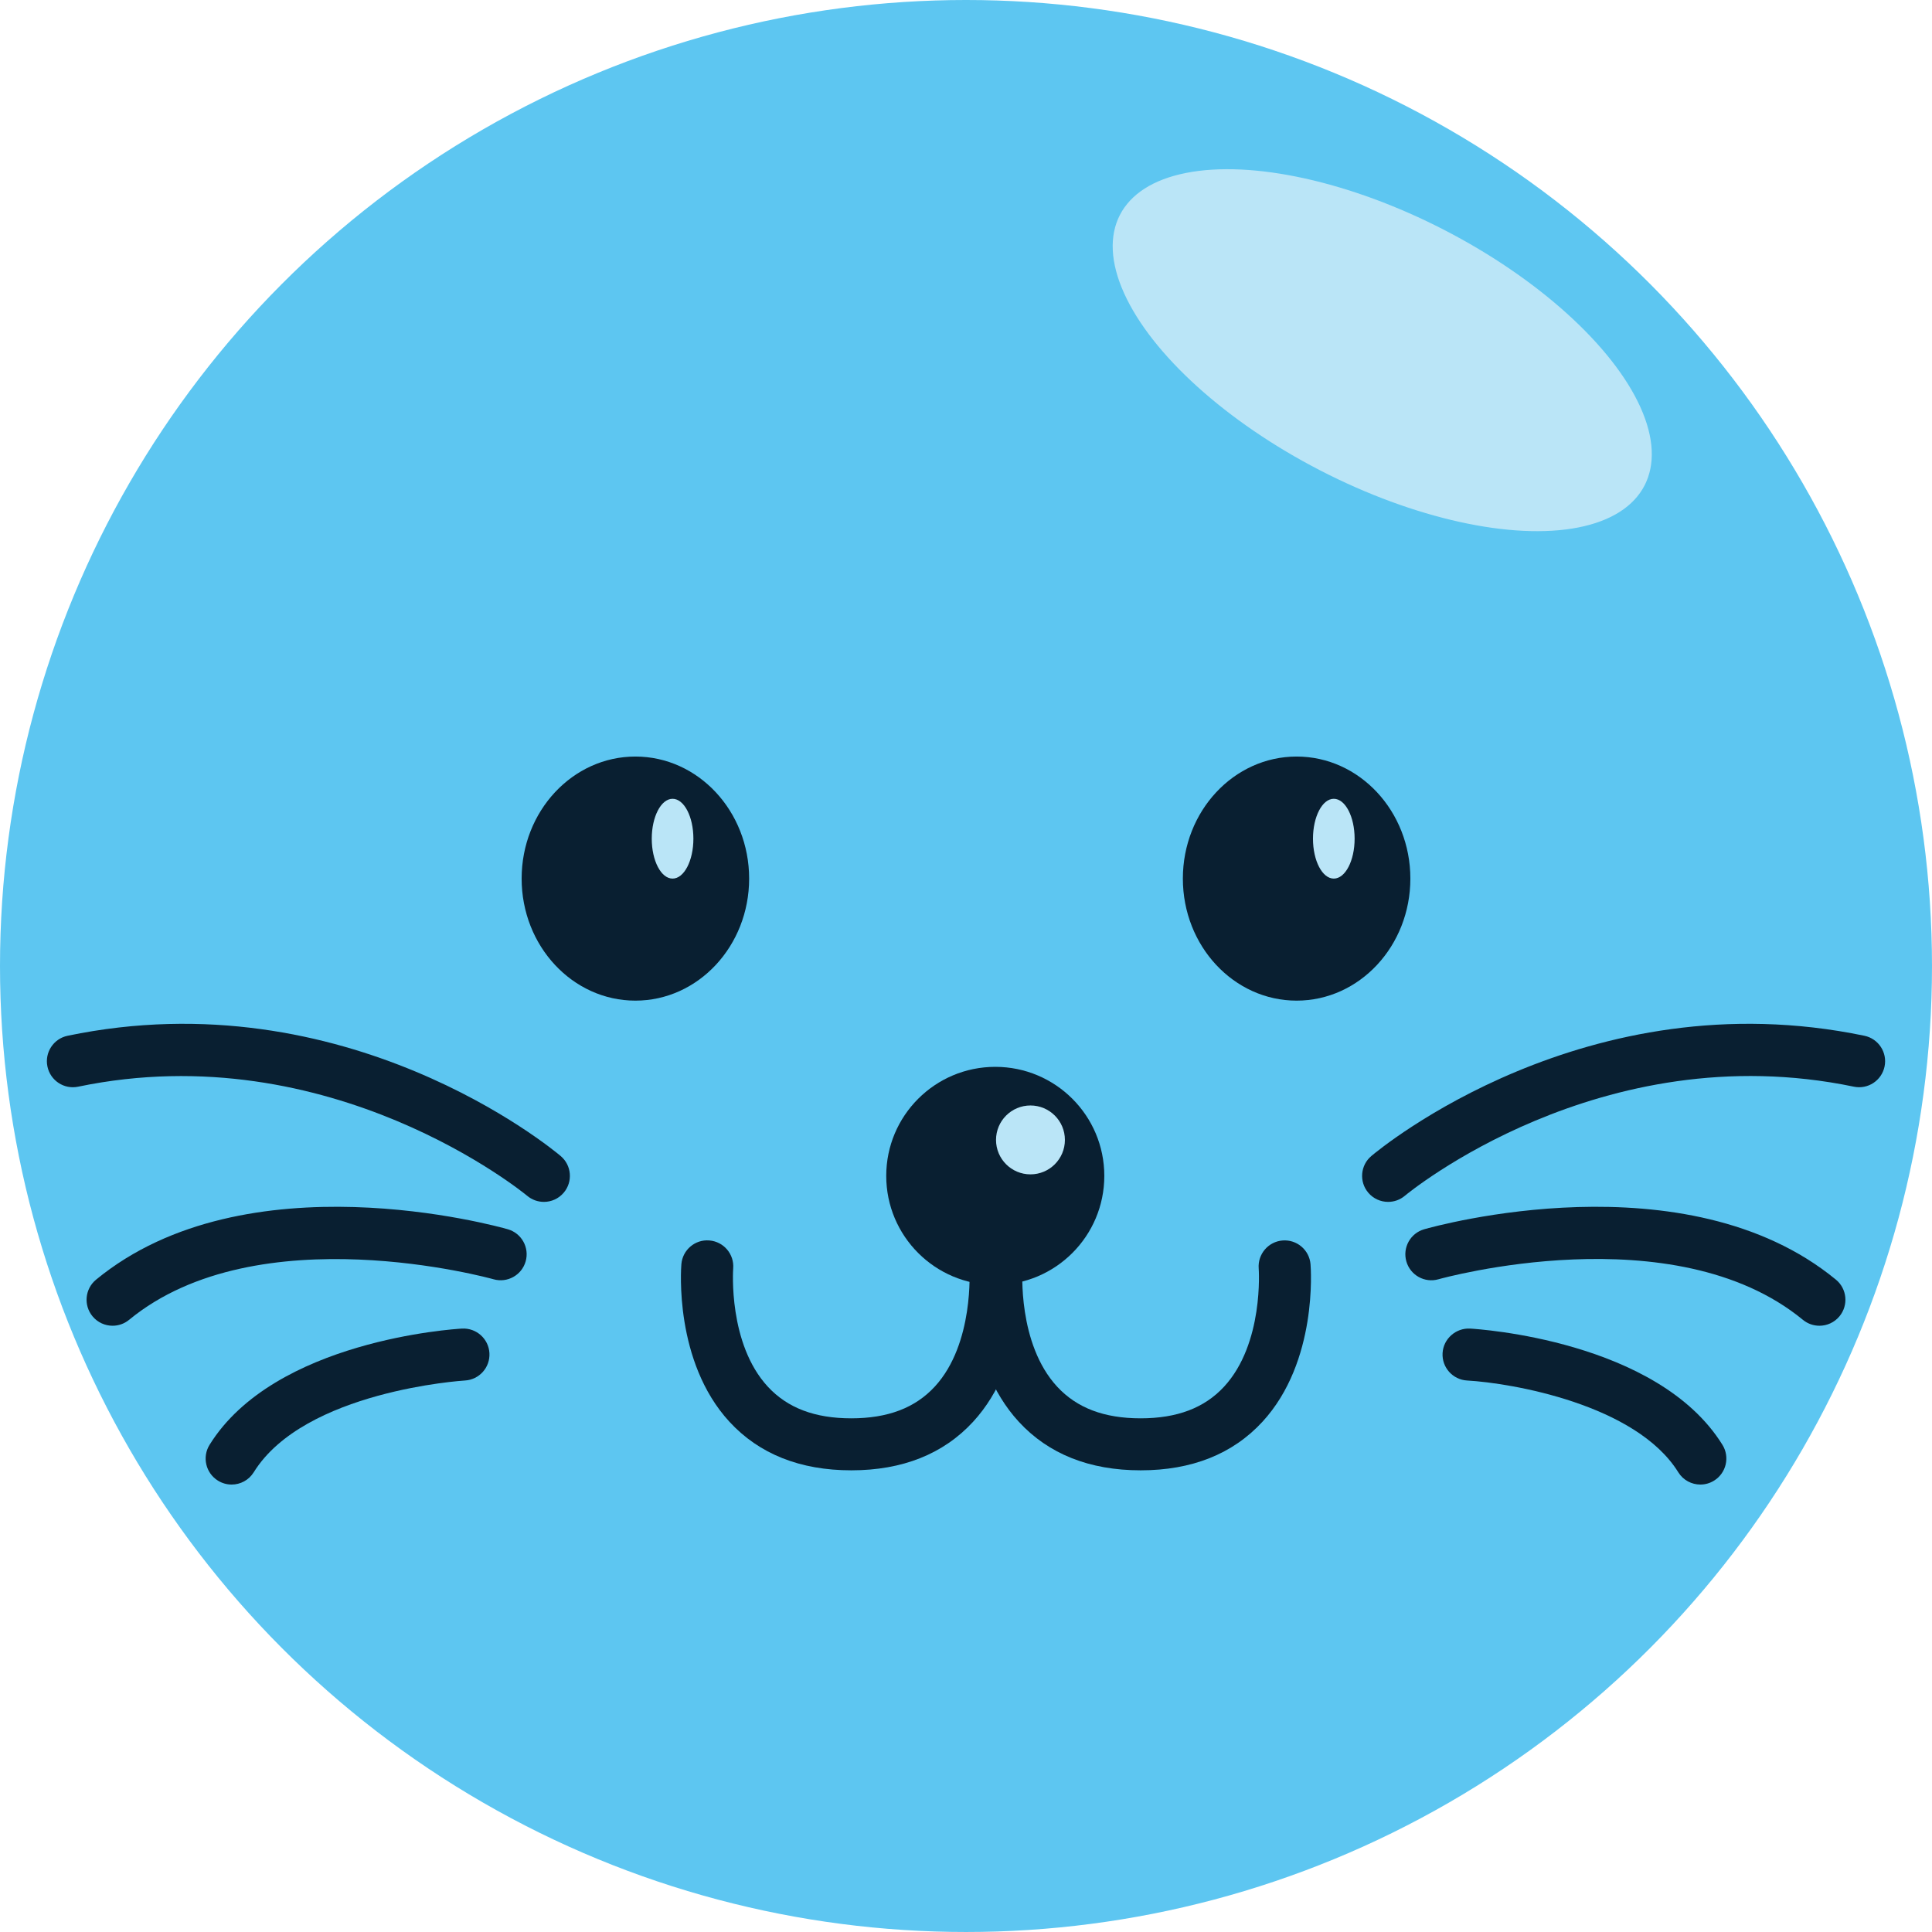 <?xml version="1.0" encoding="UTF-8"?><svg id="a" xmlns="http://www.w3.org/2000/svg" viewBox="0 0 297.231 297.231"><circle cx="148.615" cy="148.615" r="148.615" style="fill:#5dc6f1;"/><ellipse cx="212.653" cy="53.875" rx="20.814" ry="45.406" transform="translate(67.317 218.196) rotate(-62.725)" style="fill:#bae5f7;"/><ellipse cx="199.479" cy="135.168" rx="17.5" ry="18.776" style="fill:#091f31;"/><ellipse cx="205.2" cy="129.03" rx="3.203" ry="6.138" style="fill:#bae5f7;"/><ellipse cx="97.752" cy="135.168" rx="17.5" ry="18.776" style="fill:#091f31;"/><ellipse cx="103.473" cy="129.03" rx="3.203" ry="6.138" style="fill:#bae5f7;"/><circle cx="153.119" cy="180.905" r="16.775" style="fill:#091f31;"/><circle cx="158.533" cy="175.372" r="5.299" style="fill:#bae5f7;"/><path d="M130.965,226.203c-7.871,0-14.177-2.513-18.741-7.469-8.526-9.259-7.449-23.631-7.398-24.238.181-2.202,2.104-3.847,4.315-3.657,2.198.181,3.835,2.108,3.658,4.308-.016.209-.791,11.577,5.335,18.195,3.027,3.271,7.225,4.861,12.831,4.861,5.622,0,9.828-1.599,12.857-4.889,6.078-6.6,5.319-18.047,5.311-18.16-.182-2.202,1.456-4.134,3.657-4.315,2.207-.188,4.135,1.455,4.315,3.657.05.607,1.128,14.979-7.398,24.238-4.564,4.956-10.87,7.469-18.742,7.469Z" style="fill:#091f31;"/><path d="M175.48,226.203c-7.871,0-14.177-2.513-18.741-7.469-8.527-9.259-7.449-23.631-7.399-24.237.181-2.202,2.123-3.848,4.314-3.658,2.199.181,3.836,2.108,3.659,4.307-.016.208-.791,11.577,5.335,18.196,3.028,3.271,7.226,4.861,12.832,4.861s9.804-1.59,12.832-4.861c6.151-6.646,5.343-18.083,5.334-18.198-.17-2.198,1.471-4.125,3.669-4.301,2.196-.176,4.124,1.456,4.305,3.653.05.607,1.128,14.979-7.398,24.238-4.564,4.956-10.87,7.469-18.741,7.469Z" style="fill:#091f31;"/><path d="M261.597,228.393c-1.338,0-2.646-.671-3.402-1.892-6.485-10.449-25.651-13.732-32.489-14.115-2.206-.124-3.894-2.013-3.771-4.218.125-2.206,2.046-3.879,4.218-3.771,1.174.066,28.854,1.797,38.839,17.885,1.165,1.877.588,4.343-1.289,5.508-.656.408-1.386.603-2.105.603Z" style="fill:#091f31;"/><path d="M279.909,203.961c-.895,0-1.795-.299-2.54-.911-19.858-16.341-55.7-6.344-56.061-6.241-2.127.611-4.339-.621-4.946-2.745s.622-4.339,2.745-4.946c1.635-.469,40.278-11.227,63.346,7.755,1.705,1.404,1.95,3.925.547,5.631-.791.961-1.937,1.458-3.091,1.458Z" style="fill:#091f31;"/><path d="M213.557,184.905c-1.137,0-2.267-.482-3.058-1.419-1.426-1.688-1.213-4.211.475-5.637,1.328-1.123,33.058-27.413,75.858-18.501,2.162.45,3.551,2.568,3.101,4.731s-2.566,3.555-4.731,3.101c-39.018-8.12-68.769,16.53-69.065,16.78-.751.634-1.667.944-2.579.944Z" style="fill:#091f31;"/><path d="M35.634,228.393c-.72,0-1.449-.194-2.105-.603-1.877-1.165-2.454-3.631-1.289-5.508,9.985-16.088,37.666-17.818,38.839-17.885,2.2-.119,4.094,1.564,4.218,3.771.124,2.205-1.563,4.093-3.768,4.217-.322.02-24.717,1.589-32.492,14.116-.757,1.221-2.064,1.892-3.402,1.892Z" style="fill:#091f31;"/><path d="M17.322,203.961c-1.155,0-2.3-.497-3.091-1.458-1.404-1.706-1.159-4.227.547-5.631,23.067-18.981,61.711-8.224,63.345-7.755,2.124.607,3.353,2.822,2.746,4.946-.607,2.123-2.818,3.353-4.943,2.746h0c-.361-.104-36.257-10.062-56.064,6.24-.745.612-1.645.911-2.539.911Z" style="fill:#091f31;"/><path d="M83.674,184.905c-.91,0-1.825-.309-2.575-.941h0c-.297-.249-30.178-24.878-69.07-16.783-2.164.455-4.281-.938-4.731-3.101-.45-2.163.938-4.281,3.101-4.731,42.8-8.912,74.529,17.378,75.859,18.501,1.688,1.426,1.899,3.949.474,5.637-.792.937-1.921,1.419-3.058,1.419Z" style="fill:#091f31;"/></svg>